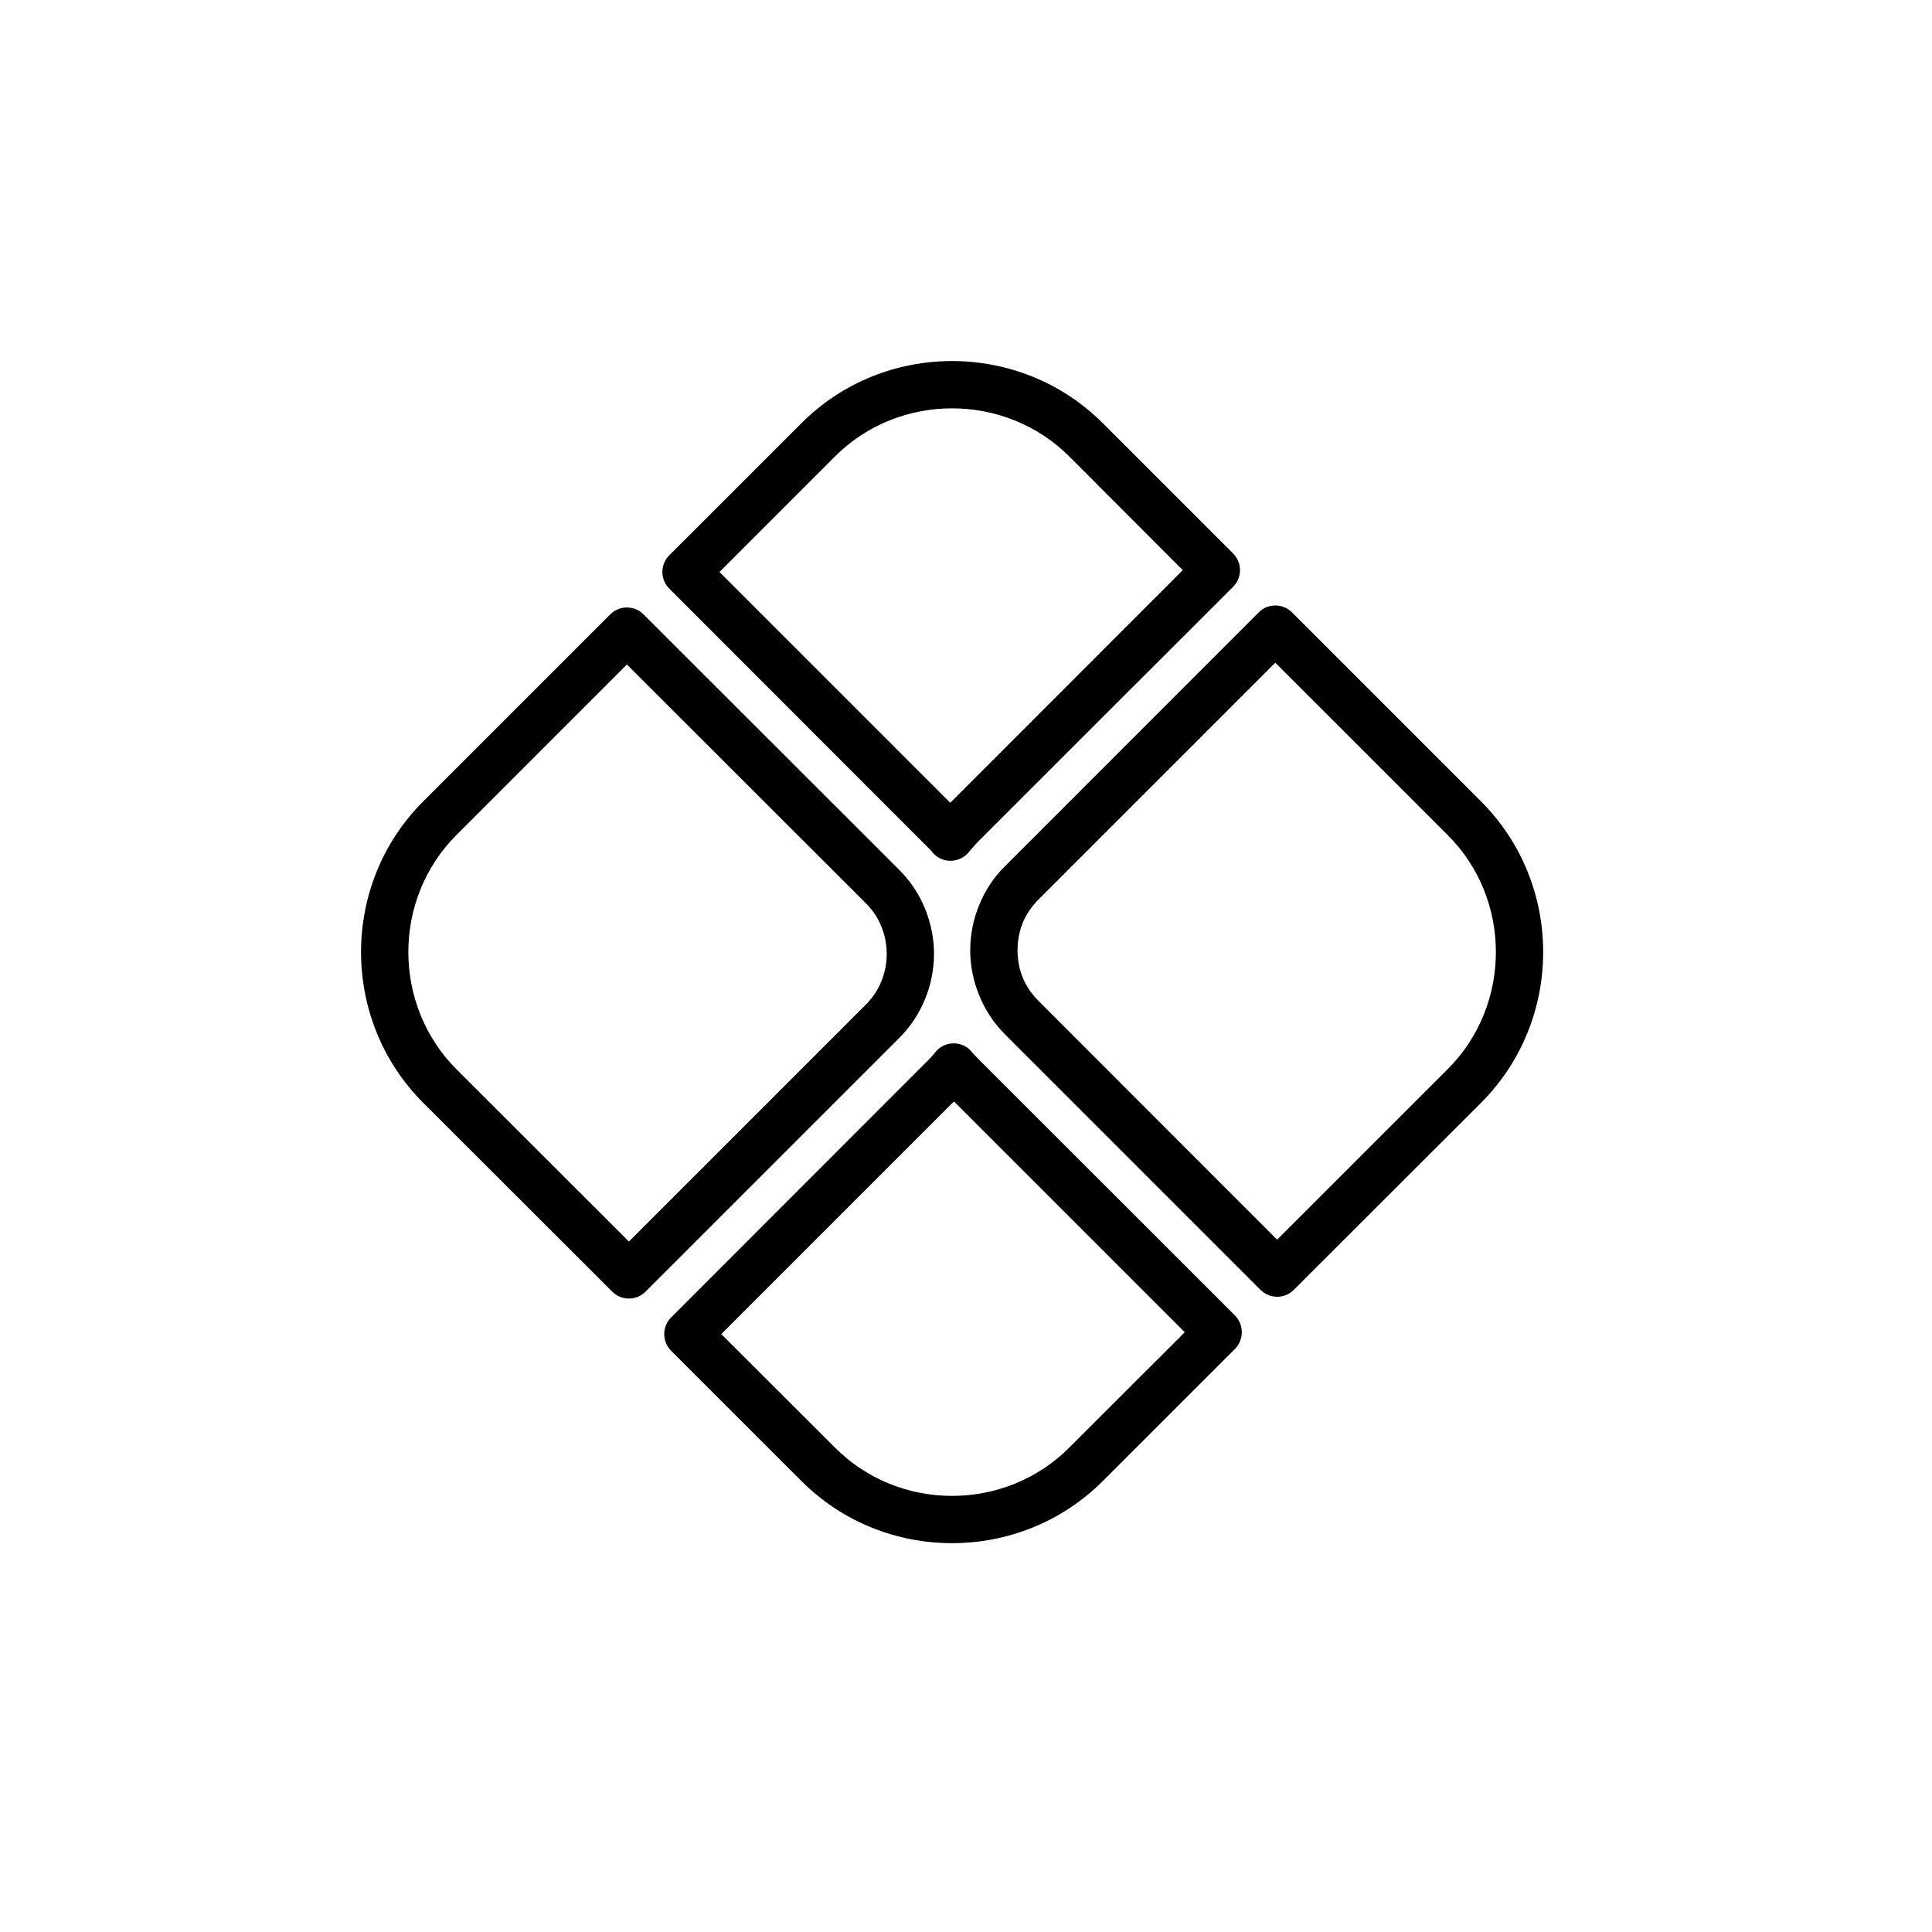 <?xml version="1.0" encoding="UTF-8"?> <svg xmlns="http://www.w3.org/2000/svg" xmlns:xlink="http://www.w3.org/1999/xlink" width="50" zoomAndPan="magnify" viewBox="0 0 37.5 37.5" height="50" preserveAspectRatio="xMidYMid meet" version="1.0"><defs><clipPath id="914fb6cb35"><path d="M 7.008 7.008 L 29.953 7.008 L 29.953 29.953 L 7.008 29.953 Z M 7.008 7.008 " clip-rule="nonzero"></path></clipPath></defs><g clip-path="url(#914fb6cb35)"><path fill="#000000" d="M 11.883 25.07 L 8.215 21.406 C 7.41 20.602 7.008 19.539 7.008 18.48 C 7.008 17.418 7.41 16.359 8.215 15.555 L 11.844 11.926 C 12.023 11.746 12.316 11.746 12.492 11.926 L 17.457 16.887 C 17.676 17.105 17.84 17.359 17.953 17.633 C 18.07 17.918 18.129 18.219 18.129 18.516 C 18.129 18.812 18.07 19.113 17.953 19.398 C 17.84 19.672 17.676 19.926 17.457 20.145 L 12.531 25.07 C 12.352 25.25 12.059 25.25 11.883 25.07 Z M 23.969 26.184 L 21.406 28.746 C 20.602 29.551 19.539 29.953 18.48 29.953 C 17.418 29.953 16.359 29.551 15.555 28.746 L 13.027 26.219 C 12.848 26.039 12.848 25.75 13.027 25.57 L 17.953 20.641 C 18.008 20.59 18.043 20.551 18.059 20.535 C 18.078 20.516 18.109 20.477 18.156 20.422 C 18.316 20.223 18.605 20.195 18.801 20.355 C 18.828 20.379 18.855 20.406 18.875 20.434 L 18.93 20.492 L 19.004 20.57 L 23.969 25.531 C 24.148 25.711 24.148 26.004 23.969 26.184 Z M 20.758 28.094 L 22.996 25.859 L 18.516 21.379 L 14 25.895 L 16.203 28.094 C 16.828 28.723 17.652 29.035 18.48 29.035 C 19.305 29.035 20.133 28.723 20.758 28.094 Z M 21.406 8.215 L 23.934 10.742 C 24.113 10.922 24.113 11.211 23.934 11.391 L 19.004 16.316 C 18.949 16.371 18.918 16.41 18.902 16.426 C 18.883 16.445 18.852 16.484 18.805 16.539 C 18.645 16.734 18.355 16.766 18.16 16.605 C 18.133 16.582 18.105 16.555 18.086 16.527 L 18.031 16.469 L 17.953 16.391 L 12.992 11.426 C 12.812 11.25 12.812 10.957 12.992 10.777 L 15.555 8.215 C 16.359 7.41 17.418 7.008 18.48 7.008 C 19.539 7.008 20.602 7.41 21.406 8.215 Z M 22.957 11.066 L 20.758 8.863 C 20.133 8.238 19.305 7.926 18.48 7.926 C 17.652 7.926 16.828 8.238 16.203 8.863 L 13.965 11.102 L 18.445 15.582 Z M 8.863 20.758 L 12.207 24.098 L 16.809 19.496 C 16.941 19.363 17.043 19.211 17.105 19.051 C 17.176 18.883 17.211 18.699 17.211 18.516 C 17.211 18.332 17.176 18.148 17.105 17.98 C 17.043 17.82 16.941 17.668 16.809 17.535 L 12.168 12.898 L 8.863 16.203 C 8.238 16.828 7.926 17.652 7.926 18.48 C 7.926 19.305 8.238 20.133 8.863 20.758 Z M 25.078 11.887 L 28.746 15.555 C 29.551 16.359 29.953 17.418 29.953 18.48 C 29.953 19.539 29.551 20.602 28.746 21.406 L 25.113 25.035 C 24.938 25.215 24.645 25.215 24.465 25.035 L 19.504 20.074 C 19.285 19.855 19.121 19.602 19.008 19.324 C 18.891 19.043 18.832 18.742 18.832 18.445 C 18.832 18.145 18.891 17.844 19.008 17.562 C 19.121 17.285 19.285 17.031 19.504 16.816 L 24.43 11.887 C 24.609 11.707 24.898 11.707 25.078 11.887 Z M 28.094 16.203 L 24.754 12.863 L 20.152 17.465 C 20.02 17.598 19.918 17.75 19.852 17.91 C 19.785 18.078 19.75 18.258 19.75 18.445 C 19.75 18.629 19.785 18.812 19.852 18.977 C 19.918 19.137 20.02 19.289 20.152 19.422 L 24.789 24.062 L 28.094 20.758 C 28.723 20.133 29.035 19.305 29.035 18.48 C 29.035 17.652 28.723 16.828 28.094 16.203 Z M 28.094 16.203 " fill-opacity="1" fill-rule="nonzero"></path></g></svg> 